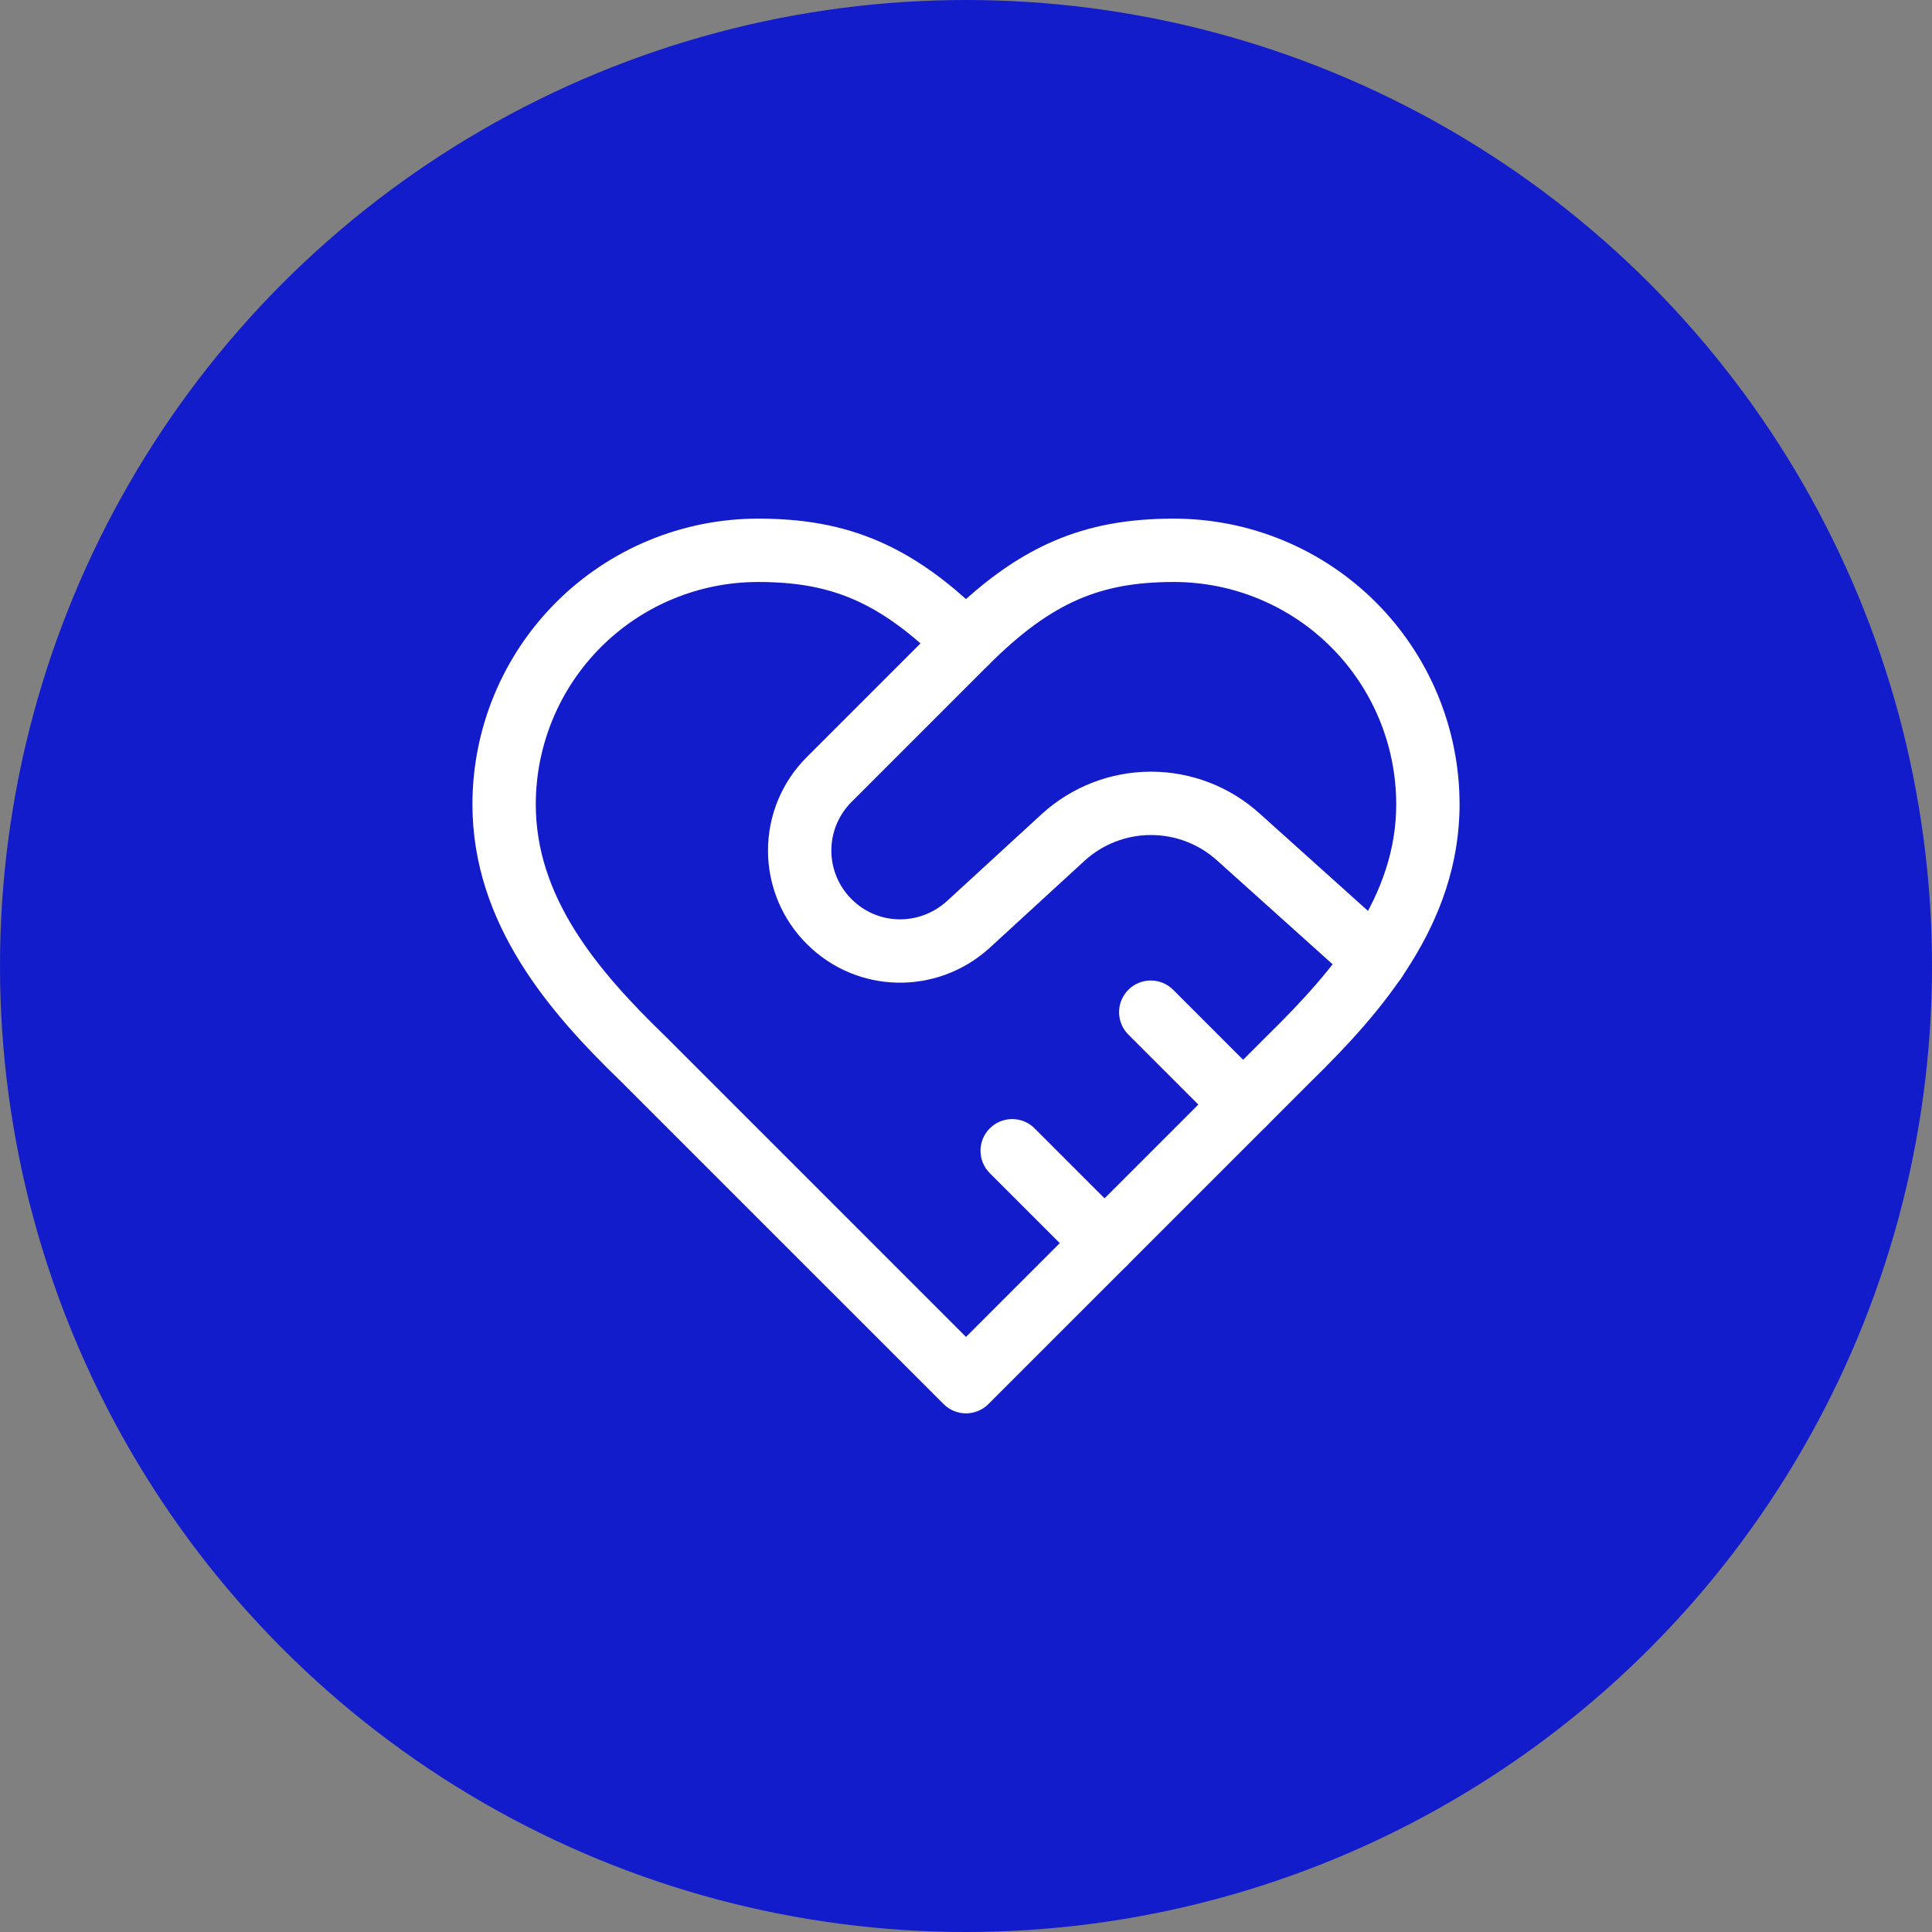 <svg xmlns="http://www.w3.org/2000/svg" width="122" height="122" viewBox="0 0 122 122" fill="none"><rect x="0" y="0" width="122" height="122" fill="#808080" stroke="none"/><circle cx="61" cy="61" r="61" fill="#121CCA"></circle><path fill-rule="evenodd" clip-rule="evenodd" d="M35.117 38.034C38.501 34.651 43.09 32.75 47.875 32.75C50.642 32.75 53.115 33.145 55.52 34.192C57.419 35.019 59.197 36.219 61 37.829C62.803 36.219 64.581 35.019 66.479 34.192C68.884 33.145 71.358 32.75 74.125 32.75C78.91 32.75 83.499 34.651 86.882 38.034C90.266 41.418 92.167 46.007 92.167 50.792C92.167 58.375 87.163 64.002 82.824 68.255L62.414 88.664C62.039 89.039 61.53 89.25 61 89.25C60.469 89.25 59.961 89.039 59.586 88.664L39.181 68.26C34.798 64.021 29.833 58.399 29.833 50.792C29.833 46.007 31.734 41.418 35.117 38.034ZM47.875 36.75C44.151 36.75 40.579 38.229 37.946 40.863C35.313 43.496 33.833 47.068 33.833 50.792C33.833 56.594 37.61 61.177 41.973 65.395L41.998 65.419L61 84.422L80.002 65.419L80.017 65.405C84.367 61.142 88.167 56.563 88.167 50.792C88.167 47.068 86.687 43.496 84.054 40.863C81.421 38.229 77.849 36.75 74.125 36.75C71.759 36.75 69.857 37.084 68.077 37.86C66.283 38.641 64.488 39.924 62.414 41.998C62.039 42.373 61.53 42.583 61 42.583C60.469 42.583 59.961 42.373 59.586 41.998C57.512 39.924 55.717 38.641 53.923 37.86C52.143 37.084 50.241 36.75 47.875 36.75Z" fill="white"></path><path fill-rule="evenodd" clip-rule="evenodd" d="M62.414 39.169C63.195 39.95 63.195 41.216 62.414 41.998L53.776 50.636C53.37 51.038 53.049 51.517 52.829 52.044C52.61 52.572 52.497 53.137 52.497 53.708C52.497 54.279 52.61 54.845 52.829 55.372C53.049 55.9 53.37 56.378 53.776 56.781L53.781 56.786C55.408 58.413 58.016 58.491 59.774 56.922L65.81 51.381C67.692 49.674 70.141 48.729 72.681 48.729C75.22 48.729 77.668 49.673 79.549 51.378C79.55 51.379 79.551 51.38 79.552 51.381L88.178 59.133C89 59.871 89.068 61.136 88.329 61.958C87.591 62.779 86.326 62.847 85.505 62.108L76.864 54.344C75.719 53.304 74.228 52.729 72.681 52.729C71.136 52.729 69.647 53.303 68.502 54.34L62.469 59.877L62.452 59.893C59.135 62.867 54.109 62.767 50.955 59.617C50.176 58.843 49.558 57.923 49.136 56.91C48.714 55.895 48.497 54.807 48.497 53.708C48.497 52.609 48.714 51.521 49.136 50.507C49.558 49.493 50.176 48.574 50.955 47.8C50.956 47.799 50.957 47.798 50.958 47.797L59.586 39.169C60.367 38.388 61.633 38.388 62.414 39.169Z" fill="white"></path><path fill-rule="evenodd" clip-rule="evenodd" d="M71.252 62.502C72.034 61.721 73.3 61.721 74.081 62.502L79.914 68.336C80.695 69.117 80.695 70.383 79.914 71.164C79.133 71.945 77.867 71.945 77.086 71.164L71.252 65.331C70.472 64.55 70.472 63.284 71.252 62.502Z" fill="white"></path><path fill-rule="evenodd" clip-rule="evenodd" d="M62.502 71.252C63.284 70.472 64.55 70.472 65.331 71.252L71.164 77.086C71.945 77.867 71.945 79.133 71.164 79.914C70.383 80.695 69.117 80.695 68.336 79.914L62.502 74.081C61.721 73.3 61.721 72.034 62.502 71.252Z" fill="white"></path></svg>